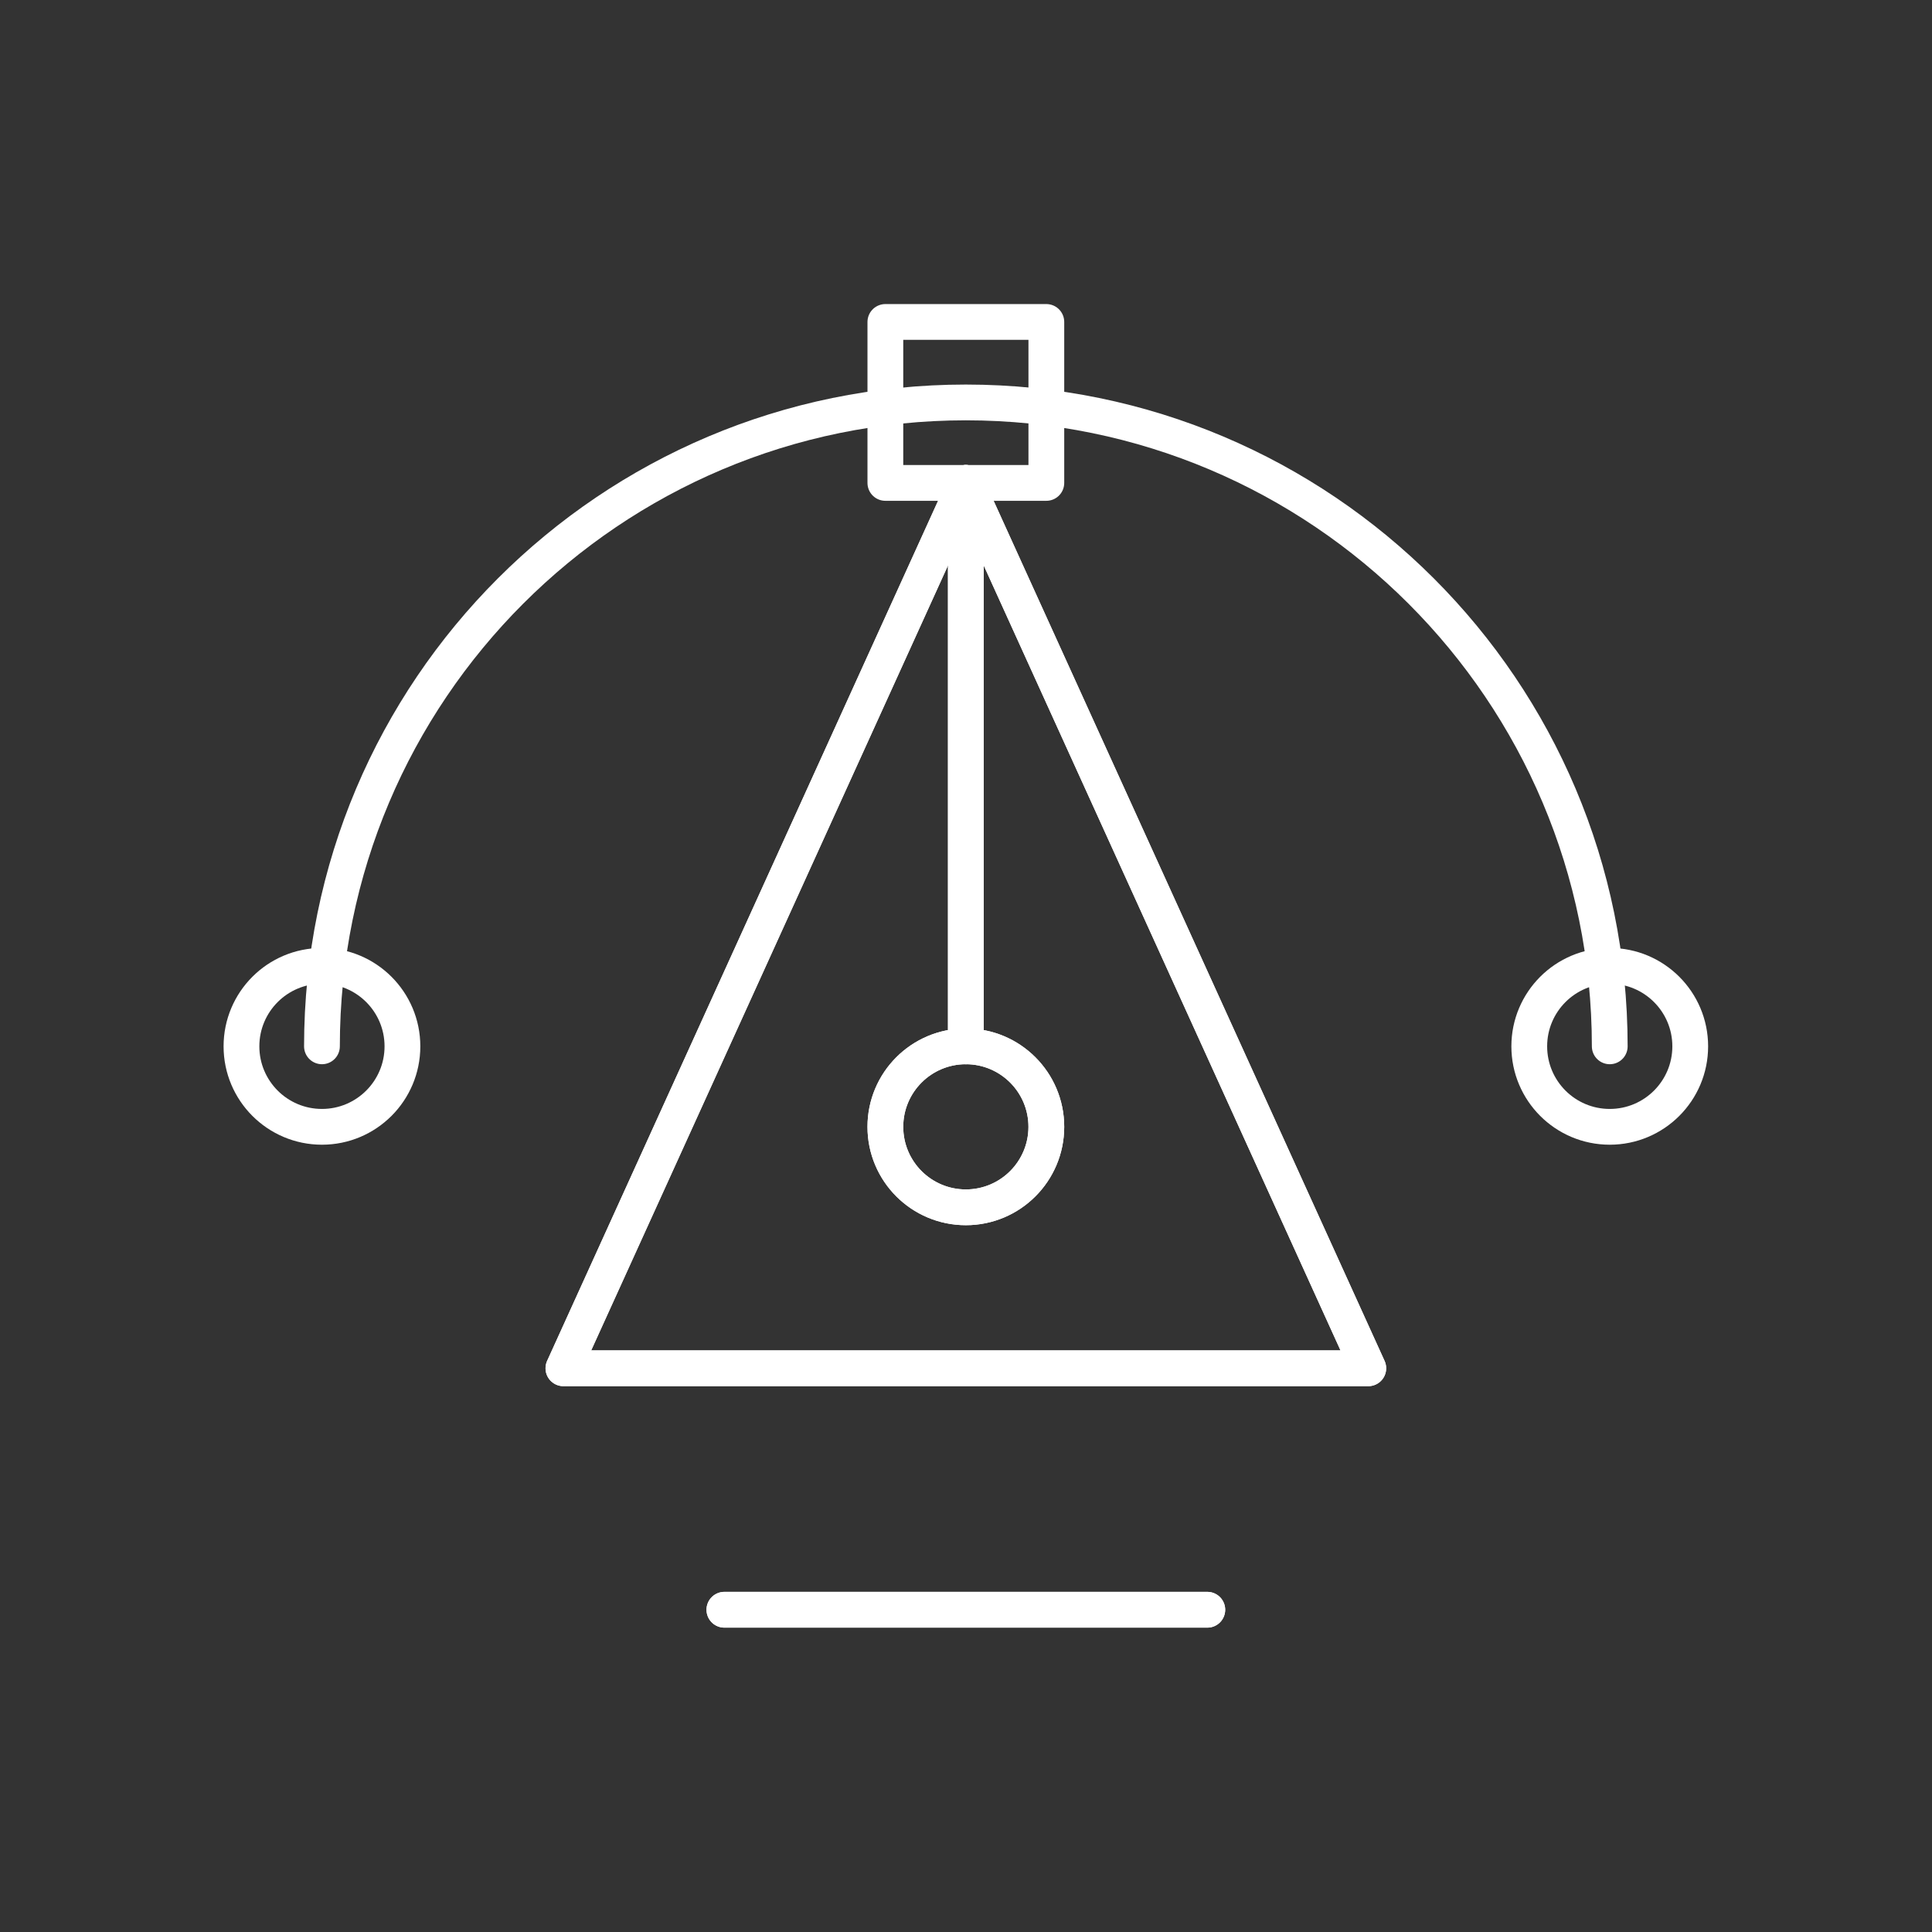 <svg version="1.1" xmlns="http://www.w3.org/2000/svg" xmlns:xlink="http://www.w3.org/1999/xlink" width="216px" height="216px" viewBox="0,0,256,256"><rect x="0" y="0" width="256" height="256" fill="#333333" stroke="none"/><g fill="none" fill-rule="nonzero" stroke="#ffffff" stroke-width="4" stroke-linecap="round" stroke-linejoin="round" stroke-miterlimit="10" stroke-dasharray="" stroke-dashoffset="0" font-family="none" font-weight="none" font-size="none" text-anchor="none" style="mix-blend-mode: normal"><g transform="scale(1.185,1.185)"><g id="Modo_de_aislamiento"><path d="M63,153l45,-99l45,99z"></path><circle cx="108" cy="126" r="9"></circle><path d="M81,180h54"></path><path d="M108,117v-63"></path><path d="M63,153l45,-99l45,99z"></path><rect x="99" y="36" width="18" height="18"></rect><circle cx="36" cy="117" r="9"></circle><circle cx="180" cy="117" r="9"></circle><path d="M36,117c0,-39.764 32.236,-72 72,-72c39.764,0 72,32.236 72,72"></path><circle cx="108" cy="126" r="9"></circle><path d="M81,180h54"></path><path d="M108,117v-63"></path></g></g></g></svg>